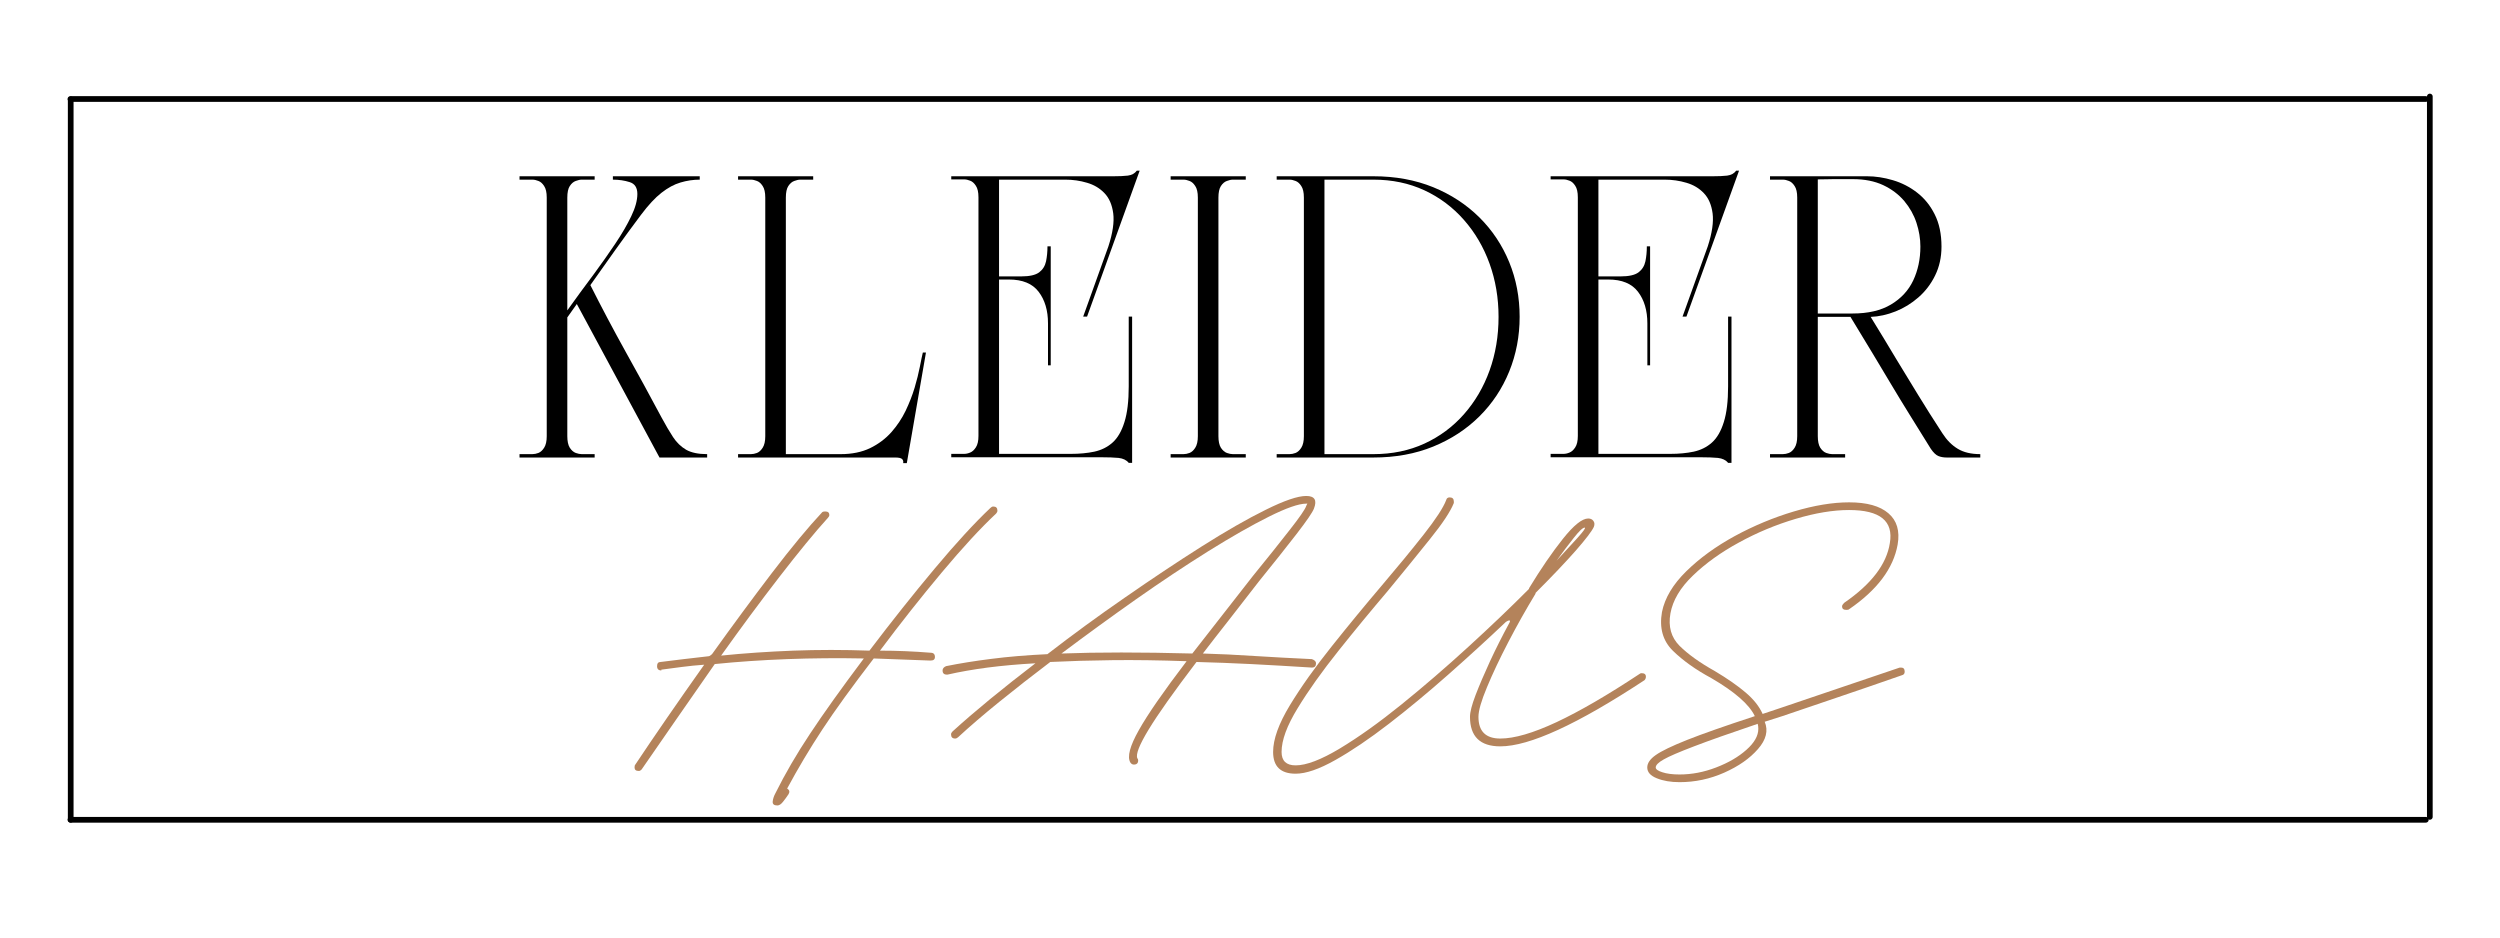 <svg xmlns="http://www.w3.org/2000/svg" xmlns:xlink="http://www.w3.org/1999/xlink" width="400" zoomAndPan="magnify" viewBox="0 0 300 112.5" height="150" preserveAspectRatio="xMidYMid meet" version="1.0"><defs><g/></defs><path stroke-linecap="round" transform="matrix(0.684, 0, 0, 0.684, 8.111, 98.031)" fill="none" stroke-linejoin="miter" d="M 0.499 0.502 L 413.723 0.502 " stroke="#000000" stroke-width="1" stroke-opacity="1" stroke-miterlimit="4"/><path stroke-linecap="round" transform="matrix(0.684, 0, 0, 0.684, 8.111, 11.542)" fill="none" stroke-linejoin="miter" d="M 0.499 0.497 L 413.723 0.497 " stroke="#000000" stroke-width="1" stroke-opacity="1" stroke-miterlimit="4"/><path stroke-linecap="round" transform="matrix(0, -0.684, 0.684, 0, 8.144, 98.713)" fill="none" stroke-linejoin="miter" d="M 0.5 0.498 L 126.882 0.498 " stroke="#000000" stroke-width="1" stroke-opacity="1" stroke-miterlimit="4"/><path stroke-linecap="round" transform="matrix(0, -0.684, 0.684, 0, 291.237, 98.371)" fill="none" stroke-linejoin="miter" d="M 0.502 0.499 L 126.884 0.499 " stroke="#000000" stroke-width="1" stroke-opacity="1" stroke-miterlimit="4"/><g fill="#b4835b" fill-opacity="1"><g transform="translate(74.379, 88.125)"><g><path d="M 18.906 8.531 C 18.508 8.531 18.32 8.375 18.344 8.062 C 18.375 7.75 18.477 7.426 18.656 7.094 C 19.832 4.727 21.223 2.336 22.828 -0.078 C 24.43 -2.504 26.582 -5.516 29.281 -9.109 C 26.188 -9.172 23.117 -9.145 20.078 -9.031 C 17.047 -8.914 14.148 -8.719 11.391 -8.438 C 9.816 -6.188 8.27 -3.961 6.75 -1.766 C 5.227 0.422 3.848 2.414 2.609 4.219 C 2.504 4.332 2.395 4.391 2.281 4.391 C 1.938 4.391 1.766 4.25 1.766 3.969 C 1.766 3.801 1.797 3.688 1.859 3.625 C 2.984 1.938 4.258 0.055 5.688 -2.016 C 7.125 -4.098 8.602 -6.211 10.125 -8.359 C 9.227 -8.297 8.344 -8.207 7.469 -8.094 C 6.594 -7.988 5.766 -7.879 4.984 -7.766 L 4.984 -7.672 C 4.641 -7.672 4.469 -7.844 4.469 -8.188 C 4.469 -8.52 4.609 -8.688 4.891 -8.688 C 5.797 -8.801 6.723 -8.914 7.672 -9.031 C 8.629 -9.145 9.617 -9.258 10.641 -9.375 C 10.742 -9.375 10.883 -9.457 11.062 -9.625 C 13.477 -13 15.863 -16.234 18.219 -19.328 C 20.582 -22.422 22.609 -24.867 24.297 -26.672 C 24.359 -26.723 24.473 -26.75 24.641 -26.75 C 24.973 -26.75 25.141 -26.609 25.141 -26.328 C 25.141 -26.211 25.086 -26.102 24.984 -26 C 23.398 -24.25 21.457 -21.883 19.156 -18.906 C 16.852 -15.926 14.52 -12.773 12.156 -9.453 C 14.906 -9.734 17.785 -9.93 20.797 -10.047 C 23.805 -10.16 26.859 -10.16 29.953 -10.047 C 32.598 -13.535 35.203 -16.812 37.766 -19.875 C 40.328 -22.938 42.562 -25.367 44.469 -27.172 C 44.582 -27.285 44.695 -27.344 44.812 -27.344 C 45.145 -27.344 45.312 -27.176 45.312 -26.844 C 45.312 -26.727 45.258 -26.613 45.156 -26.5 C 43.289 -24.75 41.117 -22.395 38.641 -19.438 C 36.172 -16.488 33.695 -13.359 31.219 -10.047 C 33.25 -10.047 35.273 -9.961 37.297 -9.797 C 37.641 -9.797 37.812 -9.625 37.812 -9.281 C 37.812 -9 37.641 -8.859 37.297 -8.859 L 37.219 -8.859 L 30.469 -9.109 C 27.875 -5.734 25.816 -2.891 24.297 -0.578 C 22.785 1.723 21.379 4.082 20.078 6.5 C 20.359 6.664 20.414 6.891 20.25 7.172 C 20.031 7.504 19.805 7.812 19.578 8.094 C 19.348 8.383 19.125 8.531 18.906 8.531 Z M 18.906 8.531 "/></g></g></g><g fill="#b4835b" fill-opacity="1"><g transform="translate(114.126, 88.125)"><g><path d="M 21.938 3.625 C 21.77 3.625 21.629 3.539 21.516 3.375 C 21.117 2.695 21.457 1.406 22.531 -0.5 C 23.602 -2.414 25.516 -5.176 28.266 -8.781 C 25.004 -8.895 22.035 -8.938 19.359 -8.906 C 16.691 -8.875 14.207 -8.801 11.906 -8.688 C 9.758 -7.062 7.727 -5.473 5.812 -3.922 C 3.906 -2.379 2.25 -0.957 0.844 0.344 C 0.727 0.445 0.613 0.5 0.5 0.5 C 0.164 0.5 0 0.332 0 0 C 0 -0.113 0.055 -0.227 0.172 -0.344 C 1.461 -1.52 2.961 -2.812 4.672 -4.219 C 6.391 -5.625 8.207 -7.062 10.125 -8.531 C 8.039 -8.414 6.125 -8.242 4.375 -8.016 C 2.633 -7.785 1.035 -7.504 -0.422 -7.172 L -0.5 -7.172 C -0.844 -7.172 -1.016 -7.336 -1.016 -7.672 C -1.016 -7.898 -0.875 -8.07 -0.594 -8.188 C 1.039 -8.52 2.852 -8.812 4.844 -9.062 C 6.844 -9.32 9.082 -9.508 11.562 -9.625 C 14.539 -11.926 17.633 -14.188 20.844 -16.406 C 24.051 -18.633 27.117 -20.676 30.047 -22.531 C 32.973 -24.383 35.547 -25.859 37.766 -26.953 C 39.984 -28.055 41.602 -28.609 42.625 -28.609 C 43.633 -28.609 43.941 -28.102 43.547 -27.094 C 43.379 -26.645 42.676 -25.617 41.438 -24.016 C 40.195 -22.41 38.707 -20.535 36.969 -18.391 C 35.664 -16.703 34.453 -15.141 33.328 -13.703 C 32.203 -12.273 31.164 -10.941 30.219 -9.703 C 32.188 -9.648 34.25 -9.551 36.406 -9.406 C 38.57 -9.27 40.867 -9.145 43.297 -9.031 C 43.629 -8.914 43.797 -8.75 43.797 -8.531 C 43.797 -8.188 43.629 -8.016 43.297 -8.016 C 40.703 -8.18 38.266 -8.32 35.984 -8.438 C 33.711 -8.551 31.535 -8.633 29.453 -8.688 C 26.754 -5.145 24.844 -2.445 23.719 -0.594 C 22.594 1.258 22.141 2.414 22.359 2.875 C 22.422 2.926 22.453 3.008 22.453 3.125 C 22.453 3.457 22.281 3.625 21.938 3.625 Z M 13.25 -9.703 C 17.582 -9.867 22.816 -9.867 28.953 -9.703 L 36.203 -18.984 C 37.941 -21.117 39.414 -22.961 40.625 -24.516 C 41.844 -26.066 42.508 -27.035 42.625 -27.422 C 42.727 -27.648 42.781 -27.75 42.781 -27.719 C 42.781 -27.695 42.727 -27.688 42.625 -27.688 C 41.719 -27.688 40.223 -27.164 38.141 -26.125 C 36.055 -25.082 33.633 -23.703 30.875 -21.984 C 28.125 -20.266 25.227 -18.336 22.188 -16.203 C 19.156 -14.066 16.176 -11.898 13.25 -9.703 Z M 13.25 -9.703 "/></g></g></g><g fill="#b4835b" fill-opacity="1"><g transform="translate(153.789, 88.125)"><g><path d="M 1.688 4.719 C -0.113 4.719 -1.016 3.848 -1.016 2.109 C -1.016 0.586 -0.344 -1.281 1 -3.5 C 2.352 -5.719 4.031 -8.078 6.031 -10.578 C 8.031 -13.086 10.016 -15.5 11.984 -17.812 C 13.898 -20.062 15.586 -22.113 17.047 -23.969 C 18.504 -25.82 19.406 -27.203 19.75 -28.109 C 19.801 -28.328 19.941 -28.438 20.172 -28.438 C 20.504 -28.438 20.672 -28.27 20.672 -27.938 L 20.672 -27.766 C 20.273 -26.754 19.316 -25.305 17.797 -23.422 C 16.285 -21.535 14.602 -19.469 12.75 -17.219 C 10.781 -14.906 8.805 -12.508 6.828 -10.031 C 4.859 -7.562 3.227 -5.27 1.938 -3.156 C 0.645 -1.051 0 0.703 0 2.109 C 0 3.18 0.562 3.719 1.688 3.719 C 2.977 3.719 4.75 3.039 7 1.688 C 9.25 0.332 11.707 -1.422 14.375 -3.578 C 17.051 -5.742 19.727 -8.051 22.406 -10.5 C 25.082 -12.945 27.488 -15.242 29.625 -17.391 C 29.625 -17.391 29.633 -17.398 29.656 -17.422 C 29.688 -17.453 29.703 -17.492 29.703 -17.547 C 31.109 -19.859 32.457 -21.828 33.75 -23.453 C 35.051 -25.086 36.066 -25.906 36.797 -25.906 C 37.078 -25.906 37.285 -25.805 37.422 -25.609 C 37.566 -25.41 37.582 -25.172 37.469 -24.891 C 37.238 -24.391 36.52 -23.445 35.312 -22.062 C 34.102 -20.688 32.516 -19.016 30.547 -17.047 C 30.547 -17.047 30.531 -17.031 30.5 -17 C 30.477 -16.977 30.469 -16.938 30.469 -16.875 C 29.344 -15.02 28.258 -13.094 27.219 -11.094 C 26.176 -9.094 25.316 -7.273 24.641 -5.641 C 23.961 -4.016 23.625 -2.836 23.625 -2.109 C 23.625 -0.367 24.5 0.5 26.25 0.5 C 27.938 0.5 30.188 -0.156 33 -1.469 C 35.812 -2.789 39.129 -4.719 42.953 -7.25 C 43.016 -7.312 43.098 -7.344 43.203 -7.344 C 43.547 -7.344 43.719 -7.203 43.719 -6.922 C 43.719 -6.754 43.66 -6.613 43.547 -6.5 C 35.504 -1.207 29.738 1.438 26.25 1.438 C 23.82 1.438 22.609 0.254 22.609 -2.109 C 22.609 -2.672 22.832 -3.539 23.281 -4.719 C 23.738 -5.906 24.316 -7.258 25.016 -8.781 C 25.723 -10.301 26.473 -11.789 27.266 -13.25 C 27.43 -13.531 27.457 -13.672 27.344 -13.672 C 27.227 -13.672 27.086 -13.613 26.922 -13.5 C 24.723 -11.414 22.414 -9.305 20 -7.172 C 17.582 -5.035 15.207 -3.066 12.875 -1.266 C 10.539 0.535 8.398 1.984 6.453 3.078 C 4.516 4.172 2.926 4.719 1.688 4.719 Z M 33 -20.844 C 33.895 -21.801 34.723 -22.703 35.484 -23.547 C 36.242 -24.391 36.539 -24.812 36.375 -24.812 C 36.145 -24.812 35.707 -24.398 35.062 -23.578 C 34.414 -22.766 33.727 -21.852 33 -20.844 Z M 33 -20.844 "/></g></g></g><g fill="#b4835b" fill-opacity="1"><g transform="translate(195.14, 88.125)"><g><path d="M 6.406 5.734 C 5.344 5.734 4.43 5.578 3.672 5.266 C 2.91 4.961 2.531 4.531 2.531 3.969 C 2.531 3.457 2.867 2.961 3.547 2.484 C 4.223 2.004 5.473 1.398 7.297 0.672 C 9.129 -0.055 11.844 -1.008 15.438 -2.188 C 14.77 -3.594 13.031 -5.113 10.219 -6.75 C 8.352 -7.758 6.816 -8.852 5.609 -10.031 C 4.398 -11.219 3.961 -12.77 4.297 -14.688 C 4.641 -16.375 5.613 -18.004 7.219 -19.578 C 8.82 -21.148 10.758 -22.555 13.031 -23.797 C 15.312 -25.035 17.676 -26.02 20.125 -26.75 C 22.57 -27.477 24.781 -27.844 26.75 -27.844 C 28.883 -27.844 30.457 -27.406 31.469 -26.531 C 32.488 -25.664 32.859 -24.414 32.578 -22.781 C 32.066 -19.914 30.125 -17.328 26.75 -15.016 C 26.695 -14.961 26.586 -14.938 26.422 -14.938 C 26.078 -14.938 25.906 -15.078 25.906 -15.359 C 25.906 -15.473 25.988 -15.613 26.156 -15.781 C 29.426 -18.031 31.254 -20.422 31.641 -22.953 C 32.098 -25.598 30.469 -26.922 26.75 -26.922 C 24.832 -26.922 22.691 -26.566 20.328 -25.859 C 17.973 -25.16 15.711 -24.219 13.547 -23.031 C 11.379 -21.852 9.535 -20.531 8.016 -19.062 C 6.492 -17.602 5.594 -16.086 5.312 -14.516 C 5.031 -12.941 5.395 -11.645 6.406 -10.625 C 7.426 -9.613 8.836 -8.602 10.641 -7.594 C 12.148 -6.695 13.383 -5.836 14.344 -5.016 C 15.301 -4.203 15.977 -3.348 16.375 -2.453 L 18.391 -3.125 L 32.828 -8.016 C 32.828 -8.016 32.836 -8.016 32.859 -8.016 C 32.891 -8.016 32.938 -8.016 33 -8.016 C 33.281 -8.016 33.422 -7.848 33.422 -7.516 C 33.422 -7.285 33.305 -7.145 33.078 -7.094 C 30.328 -6.133 27.738 -5.242 25.312 -4.422 C 22.895 -3.609 20.703 -2.863 18.734 -2.188 L 16.625 -1.516 C 17.07 -0.453 16.801 0.641 15.812 1.766 C 14.832 2.891 13.484 3.832 11.766 4.594 C 10.055 5.352 8.27 5.734 6.406 5.734 Z M 6.406 4.812 C 7.875 4.812 9.336 4.531 10.797 3.969 C 12.266 3.406 13.473 2.703 14.422 1.859 C 15.379 1.016 15.859 0.172 15.859 -0.672 C 15.859 -0.898 15.832 -1.098 15.781 -1.266 C 12.457 -0.141 9.91 0.758 8.141 1.438 C 6.367 2.113 5.16 2.633 4.516 3 C 3.867 3.363 3.547 3.688 3.547 3.969 C 3.547 4.188 3.812 4.379 4.344 4.547 C 4.875 4.723 5.562 4.812 6.406 4.812 Z M 6.406 4.812 "/></g></g></g><g fill="#000000" fill-opacity="1"><g transform="translate(61.327, 54.902)"><g><path d="M 1.016 -0.406 L 2.562 -0.406 C 2.789 -0.406 3.031 -0.453 3.281 -0.547 C 3.539 -0.648 3.77 -0.859 3.969 -1.172 C 4.176 -1.492 4.281 -1.957 4.281 -2.562 L 4.281 -31.188 C 4.281 -31.812 4.176 -32.273 3.969 -32.578 C 3.77 -32.891 3.539 -33.094 3.281 -33.188 C 3.031 -33.289 2.789 -33.344 2.562 -33.344 L 1.016 -33.344 L 1.016 -33.75 L 10.031 -33.75 L 10.031 -33.344 L 8.469 -33.344 C 8.27 -33.344 8.035 -33.289 7.766 -33.188 C 7.492 -33.094 7.254 -32.891 7.047 -32.578 C 6.848 -32.273 6.75 -31.812 6.75 -31.188 L 6.75 -17.656 C 7.289 -18.414 7.82 -19.148 8.344 -19.859 C 8.875 -20.566 9.41 -21.289 9.953 -22.031 C 10.879 -23.289 11.734 -24.504 12.516 -25.672 C 13.305 -26.848 13.941 -27.941 14.422 -28.953 C 14.91 -29.961 15.156 -30.852 15.156 -31.625 C 15.156 -32.383 14.848 -32.859 14.234 -33.047 C 13.629 -33.242 12.957 -33.344 12.219 -33.344 L 12.219 -33.75 L 22.641 -33.75 L 22.641 -33.344 C 21.859 -33.344 21.086 -33.227 20.328 -33 C 19.578 -32.781 18.816 -32.367 18.047 -31.766 C 17.285 -31.172 16.469 -30.289 15.594 -29.125 C 14.562 -27.75 13.539 -26.352 12.531 -24.938 C 11.531 -23.52 10.523 -22.102 9.516 -20.688 C 10.867 -18.008 12.273 -15.352 13.734 -12.719 C 15.203 -10.094 16.645 -7.453 18.062 -4.797 C 18.551 -3.891 19.008 -3.109 19.438 -2.453 C 19.863 -1.805 20.383 -1.301 21 -0.938 C 21.625 -0.582 22.469 -0.406 23.531 -0.406 L 23.531 0 L 17.812 0 L 7.891 -18.422 L 6.75 -16.812 L 6.75 -2.562 C 6.75 -1.957 6.848 -1.492 7.047 -1.172 C 7.254 -0.859 7.492 -0.648 7.766 -0.547 C 8.035 -0.453 8.27 -0.406 8.469 -0.406 L 10.031 -0.406 L 10.031 0 L 1.016 0 Z M 1.016 -0.406 "/></g></g></g><g fill="#000000" fill-opacity="1"><g transform="translate(87.552, 54.902)"><g><path d="M 1.016 -33.75 L 10.031 -33.75 L 10.031 -33.344 L 8.469 -33.344 C 8.27 -33.344 8.035 -33.289 7.766 -33.188 C 7.492 -33.094 7.254 -32.891 7.047 -32.578 C 6.848 -32.273 6.75 -31.812 6.75 -31.188 L 6.75 -0.406 L 13.328 -0.406 C 14.68 -0.406 15.859 -0.645 16.859 -1.125 C 17.859 -1.613 18.707 -2.25 19.406 -3.031 C 20.102 -3.82 20.676 -4.68 21.125 -5.609 C 21.57 -6.547 21.93 -7.469 22.203 -8.375 C 22.473 -9.289 22.68 -10.125 22.828 -10.875 C 22.973 -11.633 23.094 -12.207 23.188 -12.594 L 23.562 -12.594 L 21.266 0.672 L 20.828 0.672 C 20.867 0.473 20.828 0.312 20.703 0.188 C 20.578 0.062 20.301 0 19.875 0 L 1.016 0 L 1.016 -0.406 L 2.562 -0.406 C 2.789 -0.406 3.031 -0.453 3.281 -0.547 C 3.539 -0.648 3.77 -0.859 3.969 -1.172 C 4.176 -1.492 4.281 -1.957 4.281 -2.562 L 4.281 -31.188 C 4.281 -31.812 4.176 -32.273 3.969 -32.578 C 3.77 -32.891 3.539 -33.094 3.281 -33.188 C 3.031 -33.289 2.789 -33.344 2.562 -33.344 L 1.016 -33.344 Z M 1.016 -33.75 "/></g></g></g><g fill="#000000" fill-opacity="1"><g transform="translate(113.135, 54.902)"><g><path d="M 1.016 -33.75 L 20.484 -33.75 C 21.16 -33.75 21.734 -33.773 22.203 -33.828 C 22.68 -33.891 23.039 -34.086 23.281 -34.422 L 23.625 -34.422 L 17.312 -16.906 L 16.844 -16.906 L 19.875 -25.344 C 20.395 -26.945 20.586 -28.266 20.453 -29.297 C 20.316 -30.328 19.969 -31.133 19.406 -31.719 C 18.844 -32.312 18.145 -32.727 17.312 -32.969 C 16.477 -33.219 15.613 -33.344 14.719 -33.344 L 6.75 -33.344 L 6.75 -21.734 L 9.422 -21.734 C 10.41 -21.734 11.125 -21.895 11.562 -22.219 C 12 -22.551 12.273 -22.992 12.391 -23.547 C 12.504 -24.098 12.562 -24.695 12.562 -25.344 L 12.953 -25.344 L 12.953 -11.062 L 12.625 -11.062 L 12.625 -16.094 C 12.625 -17.645 12.25 -18.91 11.5 -19.891 C 10.758 -20.867 9.57 -21.359 7.938 -21.359 L 6.75 -21.359 L 6.75 -0.438 L 15.391 -0.438 C 16.398 -0.438 17.332 -0.523 18.188 -0.703 C 19.039 -0.891 19.77 -1.254 20.375 -1.797 C 20.988 -2.348 21.461 -3.164 21.797 -4.25 C 22.141 -5.332 22.312 -6.758 22.312 -8.531 L 22.312 -16.906 L 22.719 -16.906 L 22.719 0.641 L 22.312 0.641 C 22.039 0.305 21.633 0.109 21.094 0.047 C 20.551 -0.004 19.844 -0.031 18.969 -0.031 L 1.016 -0.031 L 1.016 -0.438 L 2.562 -0.438 C 2.789 -0.438 3.031 -0.488 3.281 -0.594 C 3.539 -0.695 3.77 -0.906 3.969 -1.219 C 4.176 -1.531 4.281 -1.988 4.281 -2.594 L 4.281 -31.219 C 4.281 -31.844 4.176 -32.305 3.969 -32.609 C 3.77 -32.922 3.539 -33.125 3.281 -33.219 C 3.031 -33.32 2.789 -33.375 2.562 -33.375 L 1.016 -33.375 Z M 1.016 -33.75 "/></g></g></g><g fill="#000000" fill-opacity="1"><g transform="translate(139.461, 54.902)"><g><path d="M 1.016 0 L 1.016 -0.406 L 2.562 -0.406 C 2.789 -0.406 3.031 -0.453 3.281 -0.547 C 3.539 -0.648 3.77 -0.859 3.969 -1.172 C 4.176 -1.492 4.281 -1.957 4.281 -2.562 L 4.281 -31.188 C 4.281 -31.812 4.176 -32.273 3.969 -32.578 C 3.77 -32.891 3.539 -33.094 3.281 -33.188 C 3.031 -33.289 2.789 -33.344 2.562 -33.344 L 1.016 -33.344 L 1.016 -33.75 L 10.031 -33.75 L 10.031 -33.344 L 8.469 -33.344 C 8.27 -33.344 8.035 -33.289 7.766 -33.188 C 7.492 -33.094 7.254 -32.891 7.047 -32.578 C 6.848 -32.273 6.75 -31.812 6.75 -31.188 L 6.75 -2.562 C 6.75 -1.957 6.848 -1.492 7.047 -1.172 C 7.254 -0.859 7.492 -0.648 7.766 -0.547 C 8.035 -0.453 8.27 -0.406 8.469 -0.406 L 10.031 -0.406 L 10.031 0 Z M 1.016 0 "/></g></g></g><g fill="#000000" fill-opacity="1"><g transform="translate(152.185, 54.902)"><g><path d="M 1.016 0 L 1.016 -0.406 L 2.562 -0.406 C 2.789 -0.406 3.031 -0.453 3.281 -0.547 C 3.539 -0.648 3.77 -0.859 3.969 -1.172 C 4.176 -1.492 4.281 -1.957 4.281 -2.562 L 4.281 -31.188 C 4.281 -31.812 4.176 -32.273 3.969 -32.578 C 3.77 -32.891 3.539 -33.094 3.281 -33.188 C 3.031 -33.289 2.789 -33.344 2.562 -33.344 L 1.016 -33.344 L 1.016 -33.75 L 12.625 -33.75 C 15.258 -33.75 17.648 -33.312 19.797 -32.438 C 21.941 -31.562 23.789 -30.352 25.344 -28.812 C 26.895 -27.27 28.086 -25.477 28.922 -23.438 C 29.754 -21.406 30.172 -19.219 30.172 -16.875 C 30.172 -14.562 29.754 -12.379 28.922 -10.328 C 28.086 -8.273 26.895 -6.477 25.344 -4.938 C 23.789 -3.395 21.941 -2.188 19.797 -1.312 C 17.648 -0.438 15.258 0 12.625 0 Z M 12.625 -33.344 L 6.75 -33.344 L 6.75 -0.406 L 12.625 -0.406 C 14.875 -0.406 16.914 -0.828 18.75 -1.672 C 20.582 -2.516 22.16 -3.688 23.484 -5.188 C 24.816 -6.695 25.844 -8.445 26.562 -10.438 C 27.281 -12.438 27.641 -14.582 27.641 -16.875 C 27.641 -19.145 27.281 -21.273 26.562 -23.266 C 25.844 -25.254 24.816 -27.004 23.484 -28.516 C 22.16 -30.023 20.582 -31.207 18.75 -32.062 C 16.914 -32.914 14.875 -33.344 12.625 -33.344 Z M 12.625 -33.344 "/></g></g></g><g fill="#000000" fill-opacity="1"><g transform="translate(185.059, 54.902)"><g><path d="M 1.016 -33.75 L 20.484 -33.75 C 21.16 -33.75 21.734 -33.773 22.203 -33.828 C 22.68 -33.891 23.039 -34.086 23.281 -34.422 L 23.625 -34.422 L 17.312 -16.906 L 16.844 -16.906 L 19.875 -25.344 C 20.395 -26.945 20.586 -28.266 20.453 -29.297 C 20.316 -30.328 19.969 -31.133 19.406 -31.719 C 18.844 -32.312 18.145 -32.727 17.312 -32.969 C 16.477 -33.219 15.613 -33.344 14.719 -33.344 L 6.75 -33.344 L 6.75 -21.734 L 9.422 -21.734 C 10.41 -21.734 11.125 -21.895 11.562 -22.219 C 12 -22.551 12.273 -22.992 12.391 -23.547 C 12.504 -24.098 12.562 -24.695 12.562 -25.344 L 12.953 -25.344 L 12.953 -11.062 L 12.625 -11.062 L 12.625 -16.094 C 12.625 -17.645 12.25 -18.91 11.5 -19.891 C 10.758 -20.867 9.57 -21.359 7.938 -21.359 L 6.75 -21.359 L 6.75 -0.438 L 15.391 -0.438 C 16.398 -0.438 17.332 -0.523 18.188 -0.703 C 19.039 -0.891 19.77 -1.254 20.375 -1.797 C 20.988 -2.348 21.461 -3.164 21.797 -4.25 C 22.141 -5.332 22.312 -6.758 22.312 -8.531 L 22.312 -16.906 L 22.719 -16.906 L 22.719 0.641 L 22.312 0.641 C 22.039 0.305 21.633 0.109 21.094 0.047 C 20.551 -0.004 19.844 -0.031 18.969 -0.031 L 1.016 -0.031 L 1.016 -0.438 L 2.562 -0.438 C 2.789 -0.438 3.031 -0.488 3.281 -0.594 C 3.539 -0.695 3.77 -0.906 3.969 -1.219 C 4.176 -1.531 4.281 -1.988 4.281 -2.594 L 4.281 -31.219 C 4.281 -31.844 4.176 -32.305 3.969 -32.609 C 3.77 -32.922 3.539 -33.125 3.281 -33.219 C 3.031 -33.32 2.789 -33.375 2.562 -33.375 L 1.016 -33.375 Z M 1.016 -33.75 "/></g></g></g><g fill="#000000" fill-opacity="1"><g transform="translate(211.385, 54.902)"><g><path d="M 1.016 0 L 1.016 -0.406 L 2.562 -0.406 C 2.789 -0.406 3.031 -0.453 3.281 -0.547 C 3.539 -0.648 3.77 -0.859 3.969 -1.172 C 4.176 -1.492 4.281 -1.957 4.281 -2.562 L 4.281 -31.188 C 4.281 -31.812 4.176 -32.273 3.969 -32.578 C 3.77 -32.891 3.539 -33.094 3.281 -33.188 C 3.031 -33.289 2.789 -33.344 2.562 -33.344 L 1.016 -33.344 L 1.016 -33.75 L 12.656 -33.75 C 13.664 -33.75 14.695 -33.594 15.75 -33.281 C 16.812 -32.969 17.781 -32.473 18.656 -31.797 C 19.539 -31.117 20.25 -30.242 20.781 -29.172 C 21.32 -28.109 21.594 -26.82 21.594 -25.312 C 21.594 -24.031 21.336 -22.875 20.828 -21.844 C 20.328 -20.82 19.66 -19.945 18.828 -19.219 C 17.992 -18.488 17.078 -17.926 16.078 -17.531 C 15.078 -17.133 14.082 -16.914 13.094 -16.875 C 14.219 -15.051 15.223 -13.395 16.109 -11.906 C 17.004 -10.426 17.891 -8.973 18.766 -7.547 C 19.641 -6.117 20.617 -4.57 21.703 -2.906 C 22.223 -2.094 22.836 -1.473 23.547 -1.047 C 24.254 -0.617 25.156 -0.406 26.25 -0.406 L 26.25 0 C 25.938 0 25.523 0 25.016 0 C 24.516 0 24.008 0 23.5 0 C 23 0 22.578 0 22.234 0 C 21.859 0 21.523 -0.055 21.234 -0.172 C 20.941 -0.285 20.633 -0.578 20.312 -1.047 C 19.375 -2.578 18.52 -3.953 17.75 -5.172 C 16.988 -6.398 16.258 -7.598 15.562 -8.766 C 14.863 -9.941 14.125 -11.176 13.344 -12.469 C 12.57 -13.758 11.68 -15.227 10.672 -16.875 L 6.75 -16.875 L 6.75 -2.562 C 6.75 -1.957 6.848 -1.492 7.047 -1.172 C 7.254 -0.859 7.492 -0.648 7.766 -0.547 C 8.035 -0.453 8.27 -0.406 8.469 -0.406 L 10.031 -0.406 L 10.031 0 Z M 6.75 -33.375 L 6.75 -17.281 L 10.906 -17.281 C 12.789 -17.281 14.332 -17.641 15.531 -18.359 C 16.738 -19.078 17.629 -20.039 18.203 -21.25 C 18.773 -22.469 19.062 -23.82 19.062 -25.312 C 19.062 -26.258 18.906 -27.207 18.594 -28.156 C 18.281 -29.113 17.789 -29.988 17.125 -30.781 C 16.457 -31.57 15.613 -32.207 14.594 -32.688 C 13.57 -33.164 12.363 -33.406 10.969 -33.406 C 10.363 -33.406 9.883 -33.406 9.531 -33.406 C 9.188 -33.406 8.891 -33.406 8.641 -33.406 C 8.391 -33.406 8.129 -33.398 7.859 -33.391 C 7.586 -33.379 7.219 -33.375 6.75 -33.375 Z M 6.75 -33.375 "/></g></g></g></svg>